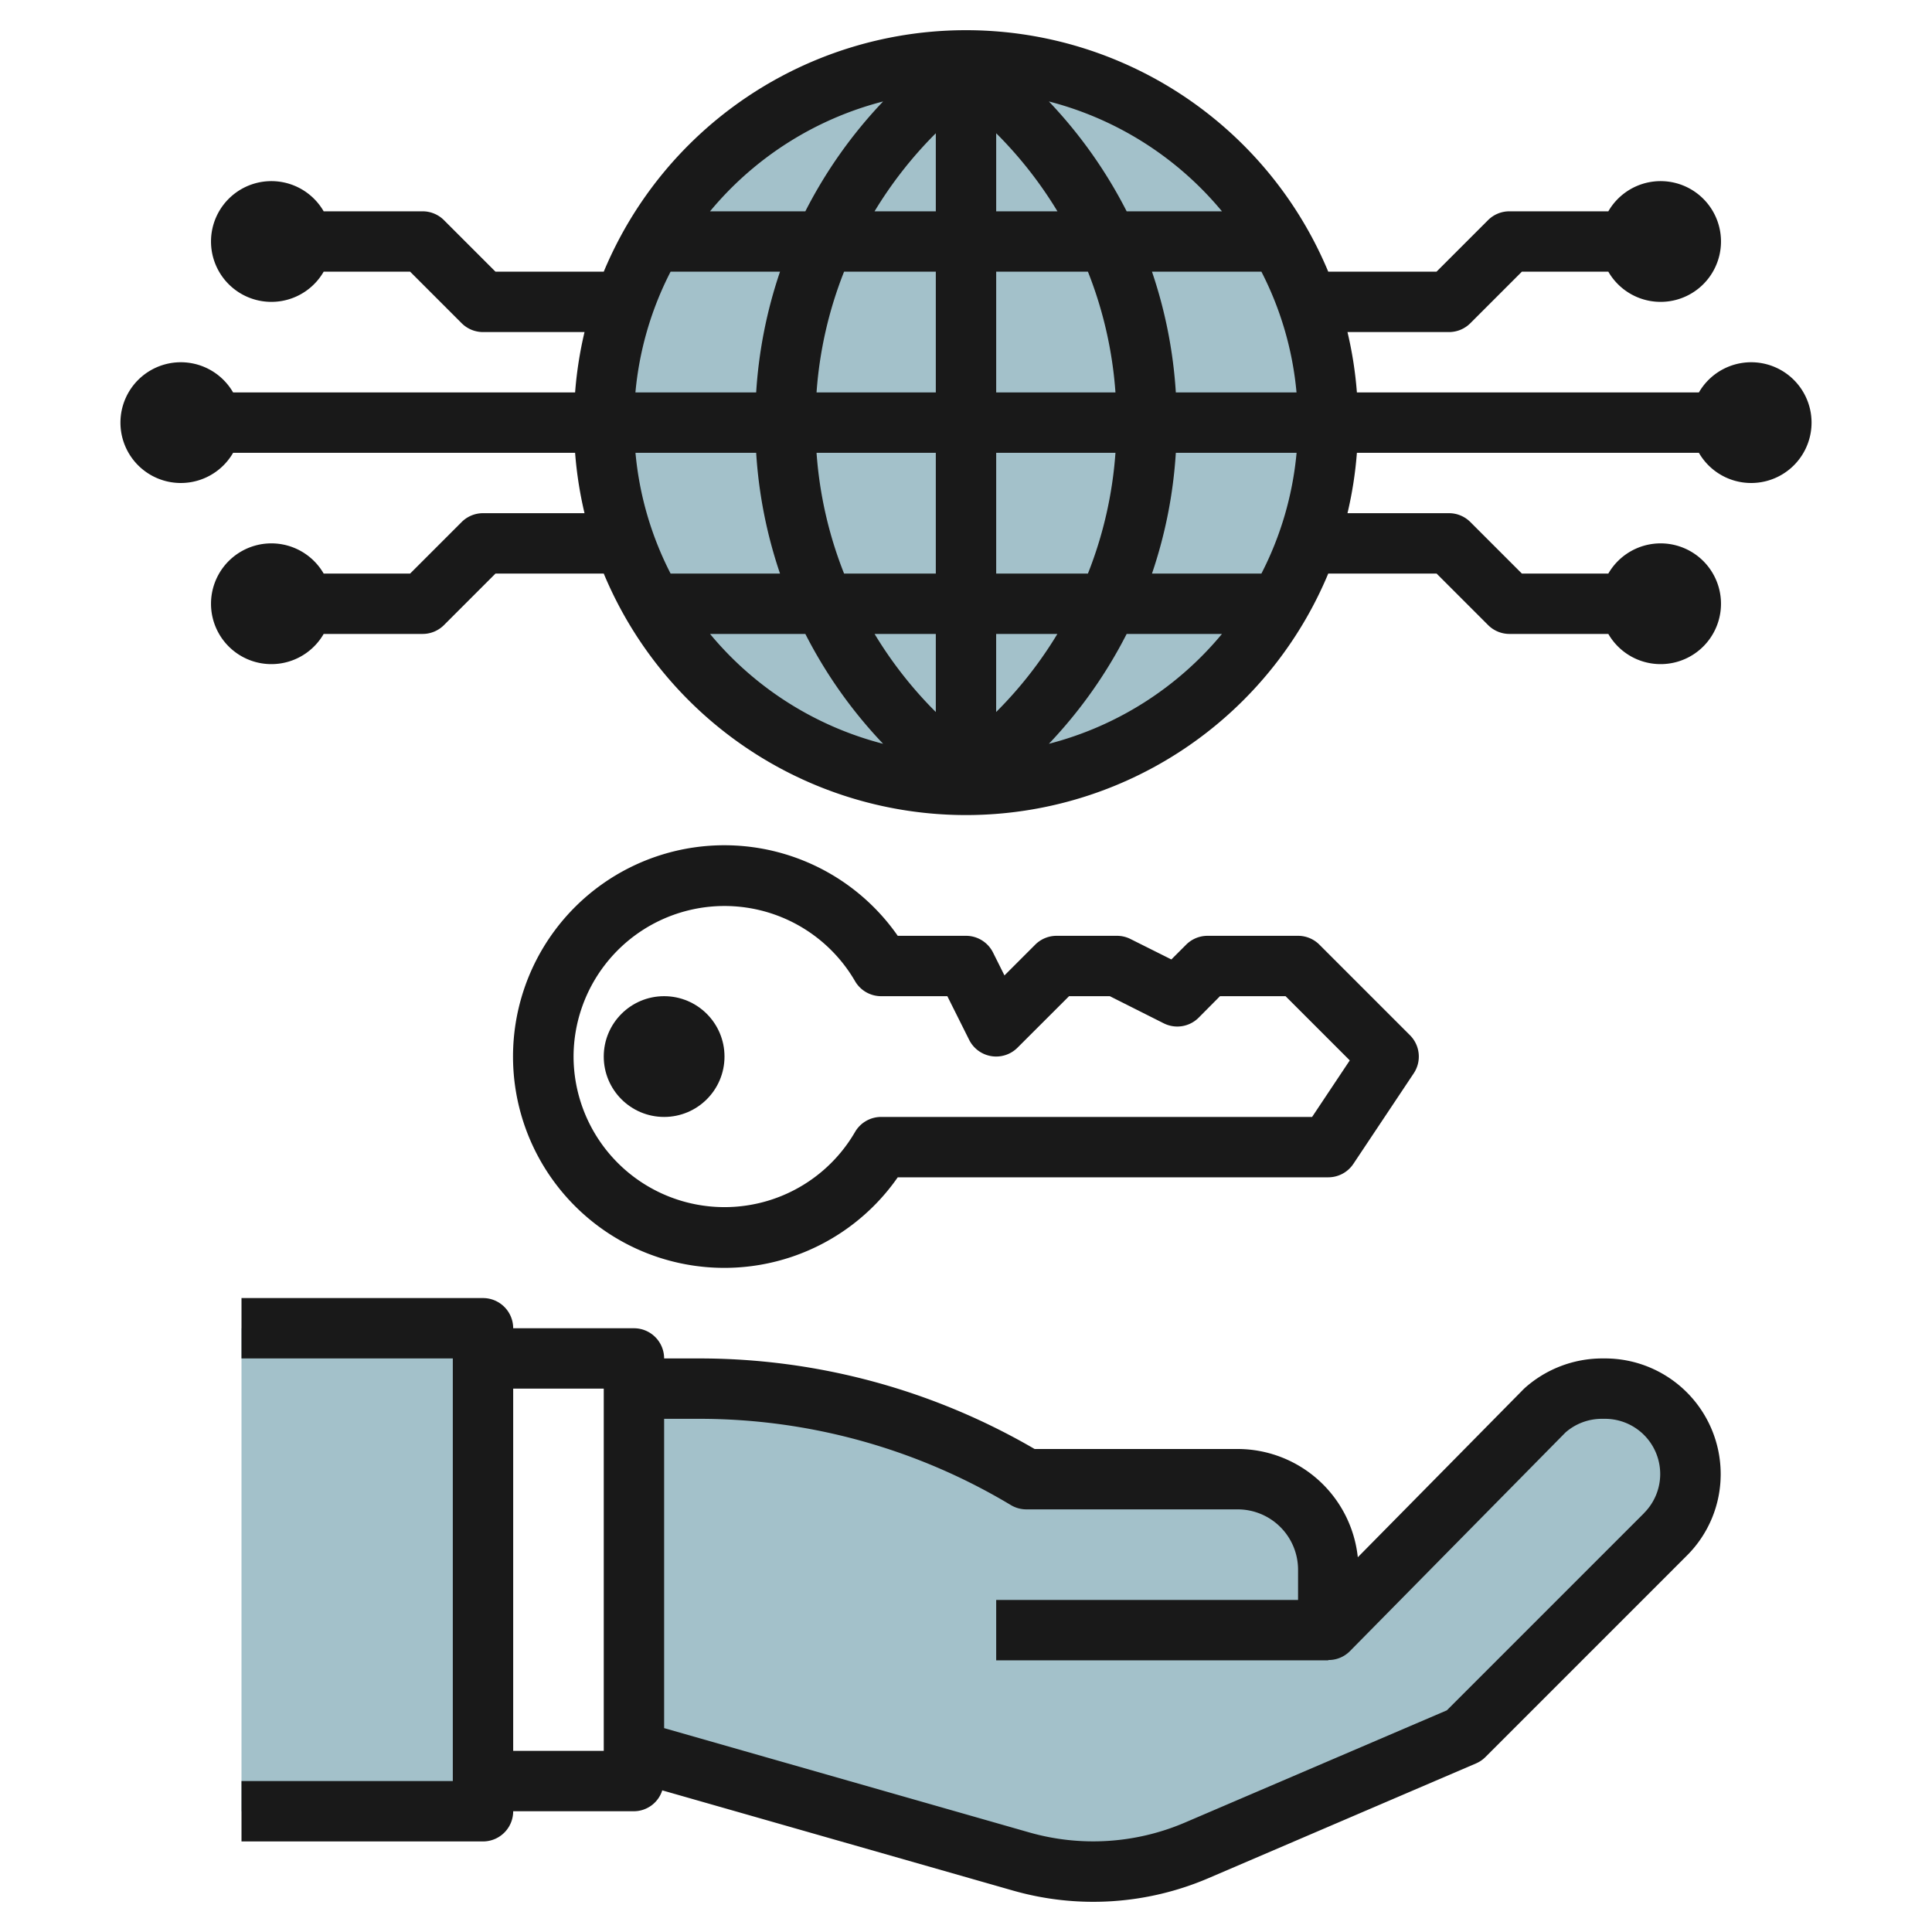 <?xml version="1.0" encoding="UTF-8"?>
<svg xmlns="http://www.w3.org/2000/svg" id="Layer_3" data-name="Layer 3" viewBox="0 0 64 64" width="512" height="512"><circle cx="32" cy="14" r="12" style="fill:#a3c1ca"/><path d="M21,46h2.169A21.051,21.051,0,0,1,34,49h7a3,3,0,0,1,3,3h0v2l7.2-7.3a2.832,2.832,0,0,1,1.863-.7h.109A2.828,2.828,0,0,1,56,48.828h0a2.828,2.828,0,0,1-.828,2L48.5,57.5l-8.861,3.8a8.7,8.7,0,0,1-3.422.7h0a8.681,8.681,0,0,1-2.387-.334L21,58" style="fill:#a3c1ca"/><polyline points="8 60 16 60 16 44 8 44" style="fill:#a3c1ca"/><path d="M57,48.829A3.832,3.832,0,0,0,53.171,45h-.109a3.859,3.859,0,0,0-2.574,1l-5.509,5.586A4.006,4.006,0,0,0,41,48H34.273a22.062,22.062,0,0,0-11.1-3H22a1,1,0,0,0-1-1H17a1,1,0,0,0-1-1H8v2h7V59H8v2h8a1,1,0,0,0,1-1h4a.99.99,0,0,0,.938-.692l11.617,3.319a9.682,9.682,0,0,0,6.478-.411l8.861-3.8a1,1,0,0,0,.313-.212l6.671-6.671A3.8,3.8,0,0,0,57,48.829ZM20,58H17V46h3Zm34.464-7.878-6.535,6.535-8.684,3.721a7.719,7.719,0,0,1-5.14.326L22,57.246V47h1.169a20.057,20.057,0,0,1,10.316,2.857A1,1,0,0,0,34,50h7a2,2,0,0,1,2,2v1H33v2H44v-.01a.991.991,0,0,0,.712-.288l7.147-7.25a1.83,1.83,0,0,1,1.2-.452h.109a1.829,1.829,0,0,1,1.293,3.122Z" style="fill:#191919"/><path d="M29.739,39H44a1,1,0,0,0,.832-.445l2-3a1,1,0,0,0-.125-1.262l-3-3A1,1,0,0,0,43,31H40a1,1,0,0,0-.707.293l-.49.49-1.356-.678A1,1,0,0,0,37,31H35a1,1,0,0,0-.707.293l-1.019,1.019-.379-.759A1,1,0,0,0,32,31H29.739a7,7,0,1,0,0,8ZM19,35a5,5,0,0,1,9.323-2.5,1,1,0,0,0,.867.5h2.192l.723,1.447a1,1,0,0,0,1.6.26L35.414,33h1.35l1.789.9a1,1,0,0,0,1.154-.188L40.414,33h2.172l2.127,2.127L43.465,37H29.19a1,1,0,0,0-.867.5A5,5,0,0,1,19,35Z" style="fill:#191919"/><circle cx="22" cy="35" r="2" style="fill:#191919"/><path d="M7.722,13a2,2,0,1,0,0,2H19.051a12.92,12.92,0,0,0,.312,2H16a1,1,0,0,0-.707.293L13.586,19H10.722a2,2,0,1,0,0,2H14a1,1,0,0,0,.707-.293L16.414,19H20A13,13,0,0,0,44,19h3.589l1.707,1.707A1,1,0,0,0,50,21h3.278a2,2,0,1,0,0-2H50.414l-1.707-1.707A1,1,0,0,0,48,17H44.637a12.914,12.914,0,0,0,.312-2H56.278a2,2,0,1,0,0-2H44.949a12.907,12.907,0,0,0-.312-2H48a1,1,0,0,0,.707-.293L50.414,9h2.864a2,2,0,1,0,0-2H50a1,1,0,0,0-.707.293L47.586,9H44A13,13,0,0,0,20,9H16.414L14.707,7.293A1,1,0,0,0,14,7H10.722a2,2,0,1,0,0,2h2.864l1.707,1.707A1,1,0,0,0,16,11h3.363a12.92,12.92,0,0,0-.312,2Zm17.327,2a15.41,15.41,0,0,0,.79,4H22.214a10.9,10.9,0,0,1-1.163-4Zm5.9,8.536A13.54,13.54,0,0,1,28.972,21H31v2.586Zm2.05.05V21h2.028a13.54,13.54,0,0,1-1.978,2.536ZM33,19V15h3.951a13.418,13.418,0,0,1-.912,4Zm0-6V9h3.039a13.413,13.413,0,0,1,.912,4Zm0-6V4.414l.05.05A13.587,13.587,0,0,1,35.029,7ZM31,4.414V7H28.971A13.587,13.587,0,0,1,30.95,4.464ZM31,9v4H27.049a13.412,13.412,0,0,1,.912-4Zm0,6v4H27.961a13.419,13.419,0,0,1-.912-4Zm-7.479,6h3.157a15.475,15.475,0,0,0,2.576,3.639A11.02,11.02,0,0,1,23.521,21Zm11.225,3.639A15.475,15.475,0,0,0,37.322,21h3.157A11.02,11.02,0,0,1,34.746,24.639ZM41.786,19H38.161a15.368,15.368,0,0,0,.79-4h4A10.9,10.9,0,0,1,41.786,19Zm-2.835-6a15.41,15.41,0,0,0-.79-4h3.625a10.888,10.888,0,0,1,1.163,4Zm1.528-6H37.322a15.475,15.475,0,0,0-2.576-3.639A11.02,11.02,0,0,1,40.479,7ZM29.254,3.361A15.475,15.475,0,0,0,26.678,7H23.521A11.02,11.02,0,0,1,29.254,3.361ZM22.214,9h3.625a15.41,15.41,0,0,0-.79,4h-4A10.893,10.893,0,0,1,22.214,9Z" style="fill:#191919"/></svg>

